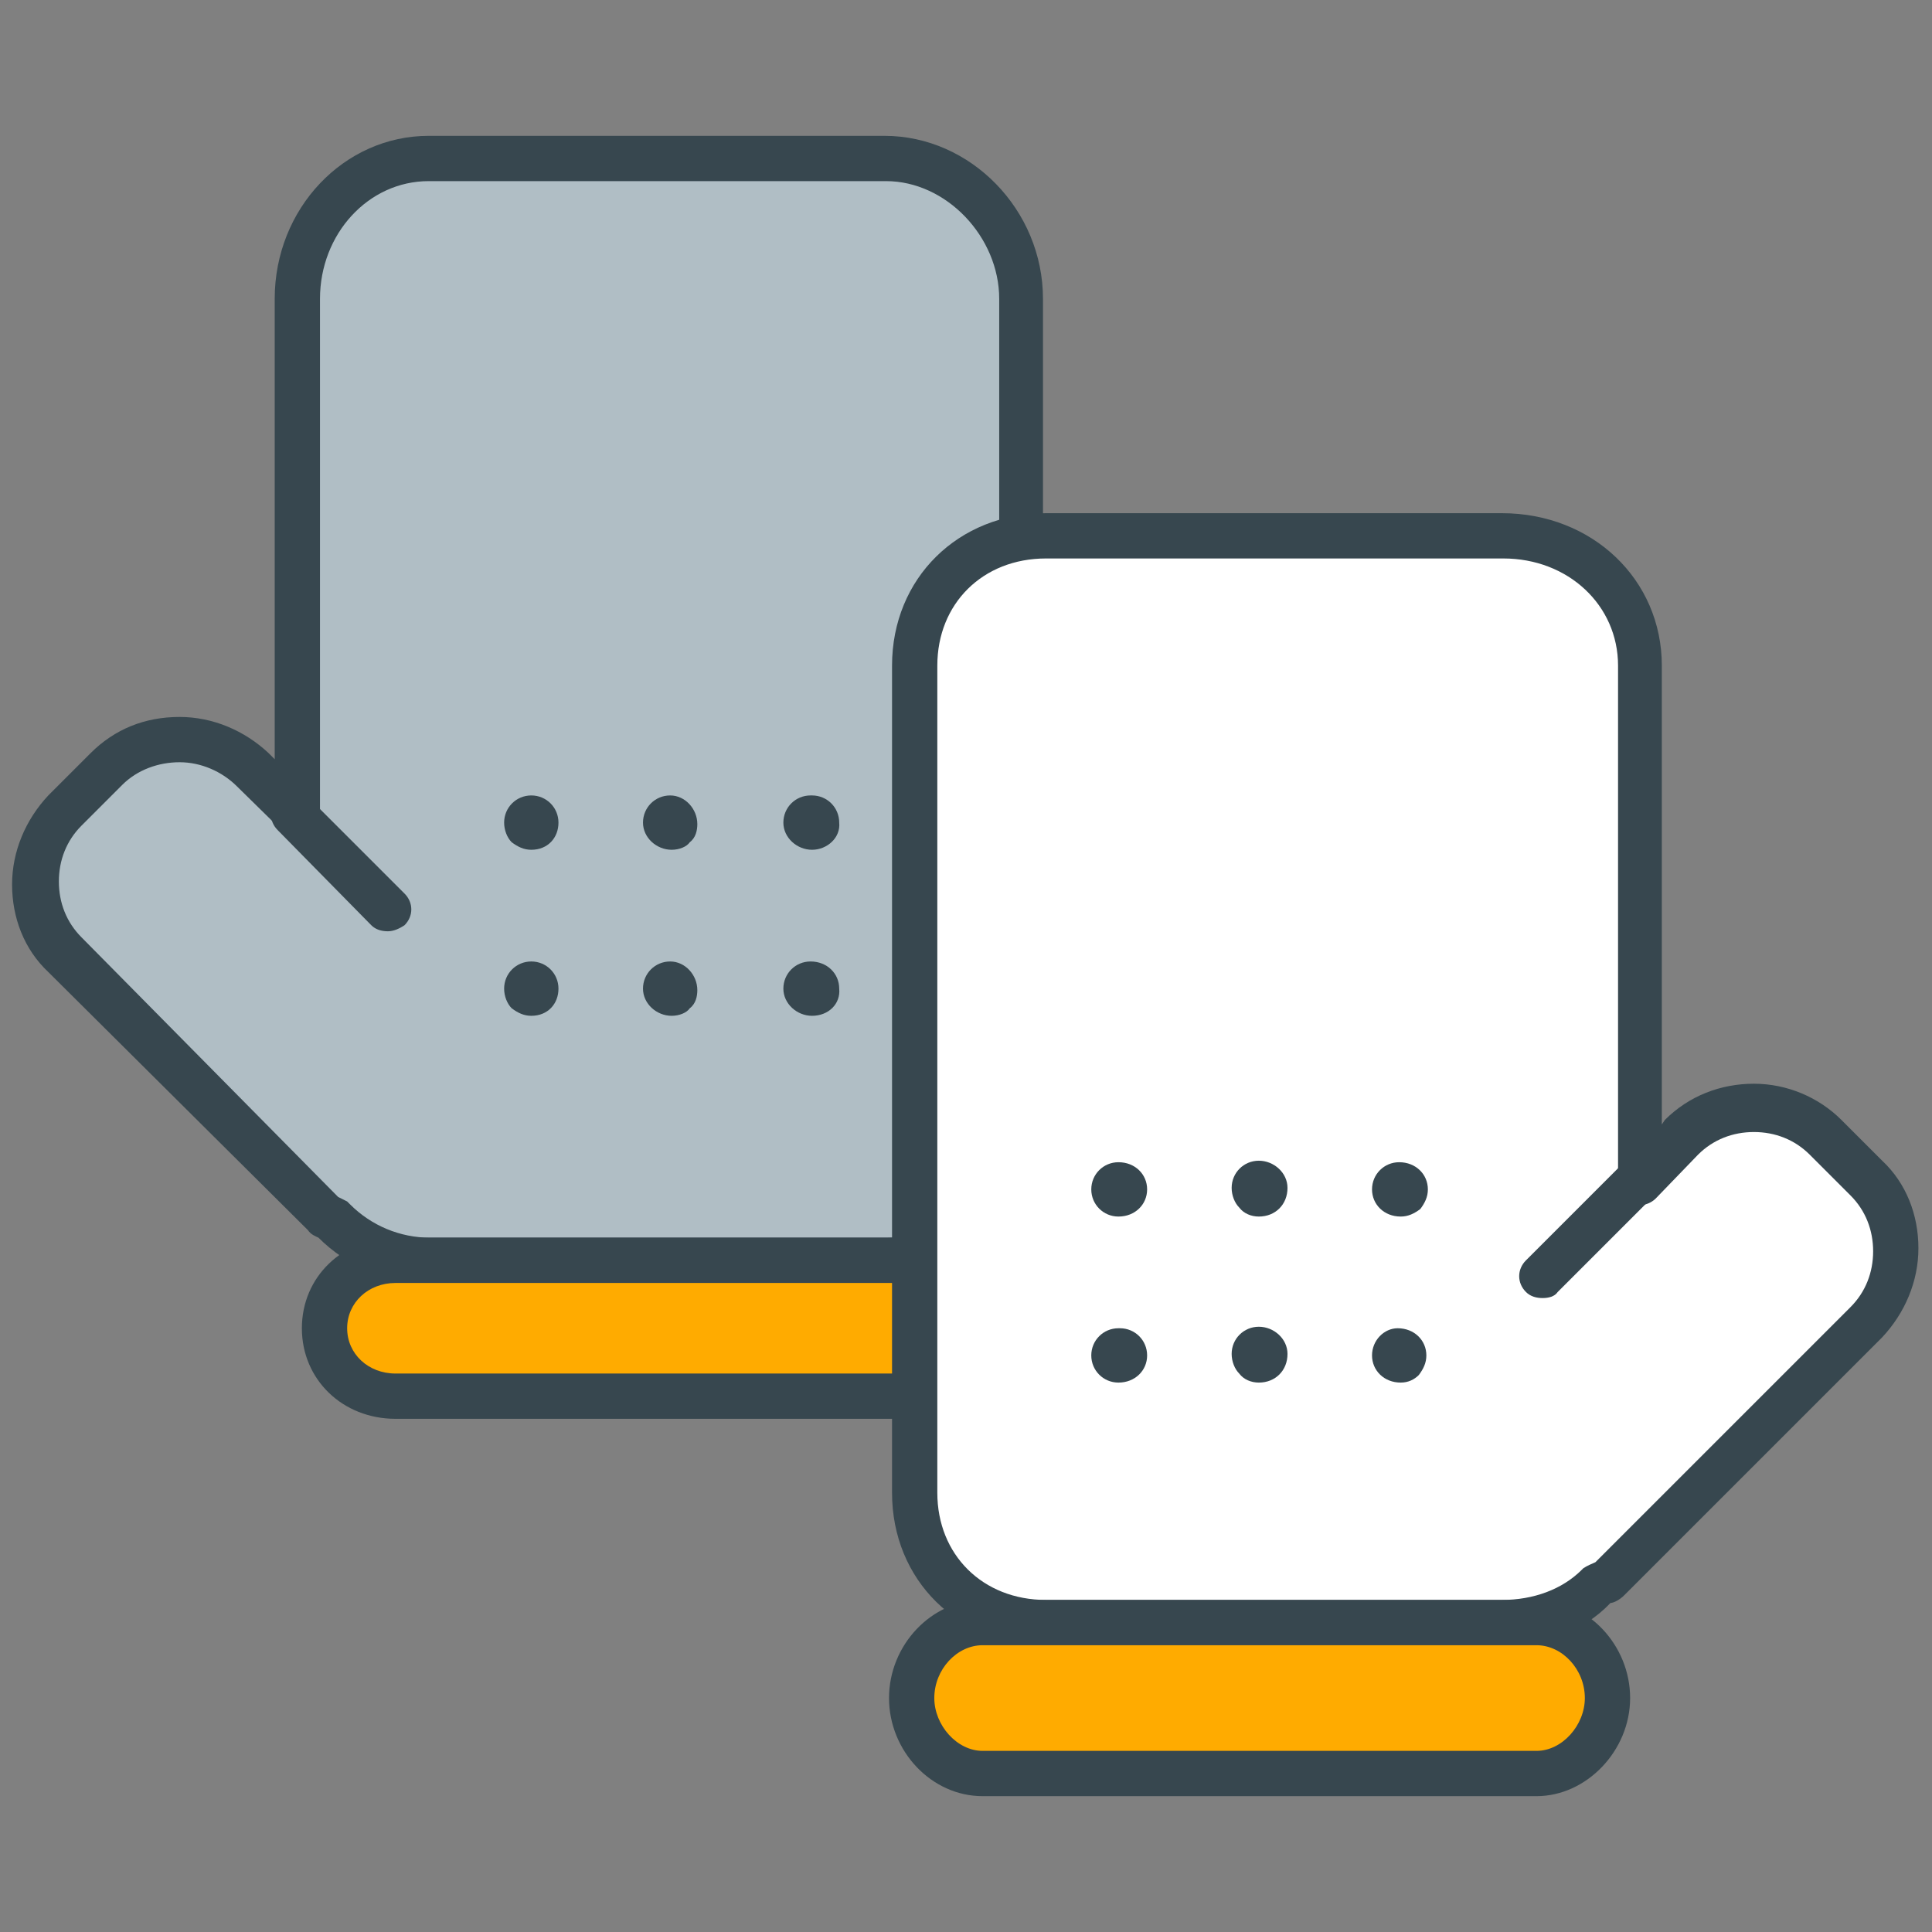 <?xml version="1.0" encoding="utf-8"?>
<!-- Generator: Adobe Illustrator 16.0.0, SVG Export Plug-In . SVG Version: 6.00 Build 0)  -->
<!DOCTYPE svg PUBLIC "-//W3C//DTD SVG 1.1//EN" "http://www.w3.org/Graphics/SVG/1.1/DTD/svg11.dtd">
<svg version="1.1" id="Layer_1" xmlns="http://www.w3.org/2000/svg" xmlns:xlink="http://www.w3.org/1999/xlink" x="0px" y="0px"
	 width="128px" height="128px" viewBox="0 0 128 128" enable-background="new 0 0 128 128" xml:space="preserve">
<rect x="0" y="0" width="128" height="128" fill="#808080" stroke="none"/>
<g>
	<g>
		<g>
			<path fill="#B0BEC5" d="M58.6,10.5H28.4c-4.9,0-8.7,4.3-8.7,9.3v34.1l-3-2.9c-2.7-2.6-7-2.6-9.7,0l-2.7,2.7c-2.6,2.6-2.7,7,0,9.6
				l17.1,17.1c0.2,0.2,0.5,0.2,0.7,0.4c1.6,1.7,3.9,2.7,6.4,2.7h30.2c4.9,0,9-3.9,9-8.9V19.8C67.7,14.8,63.6,10.5,58.6,10.5z"/>
			<path fill="#37474F" d="M58.6,85H28.4c-2.8,0-5.4-1.1-7.3-3c-0.2-0.1-0.5-0.2-0.7-0.5L3.2,64.4c-1.6-1.5-2.4-3.6-2.4-5.8
				c0-2.2,0.9-4.3,2.4-5.9L6,49.9c1.6-1.6,3.6-2.4,5.9-2.4c2.2,0,4.3,0.9,5.9,2.4l0.4,0.4V19.8C18.2,13.8,22.8,9,28.4,9h30.2
				c5.7,0,10.5,4.9,10.5,10.8v54.8C69.2,80.3,64.4,85,58.6,85z M22.4,79.3L22.4,79.3c0.2,0.1,0.4,0.2,0.6,0.3l0.2,0.2
				c1.4,1.4,3.3,2.2,5.3,2.2h30.2c4.2,0,7.5-3.3,7.5-7.4V19.8c0-4.1-3.5-7.8-7.5-7.8H28.4c-4,0-7.2,3.5-7.2,7.8v37.7l-5.5-5.4
				c-1-1-2.4-1.6-3.8-1.6c-1.4,0-2.8,0.5-3.8,1.5l-2.7,2.7c-1,1-1.5,2.3-1.5,3.7c0,1.4,0.5,2.7,1.5,3.7L22.4,79.3z"/>
		</g>
		<g>
			<path fill="#FFAB00" d="M67.6,88c0,2.6-2.1,4.5-4.7,4.5H26.2c-2.6,0-4.7-1.9-4.7-4.5l0,0c0-2.6,2.1-4.5,4.7-4.5h36.7
				C65.5,83.5,67.6,85.4,67.6,88L67.6,88z"/>
			<path fill="#37474F" d="M62.9,94H26.2c-3.5,0-6.2-2.6-6.2-6c0-3.4,2.7-6,6.2-6h36.7c3.5,0,6.2,2.6,6.2,6
				C69.1,91.4,66.3,94,62.9,94z M26.2,85c-1.8,0-3.2,1.3-3.2,3c0,1.7,1.4,3,3.2,3h36.7c1.8,0,3.2-1.3,3.2-3c0-1.7-1.4-3-3.2-3H26.2z
				"/>
		</g>
		<g>
			<g>
				<g>
					<path fill="#37474F" d="M36.5,54.5c0,0.7-0.6,1.3-1.3,1.3c-0.7,0-1.4-0.6-1.3-1.3c0-0.7,0.6-1.3,1.3-1.3
						C36,53.1,36.5,53.8,36.5,54.5z"/>
					<path fill="#37474F" d="M35.2,56.3c-0.5,0-0.9-0.2-1.3-0.5c-0.3-0.3-0.5-0.8-0.5-1.3c0-1,0.8-1.8,1.8-1.8c0,0,0,0,0,0
						c1,0,1.8,0.8,1.8,1.8C37,55.5,36.3,56.3,35.2,56.3L35.2,56.3z M35.3,53.7c-0.5,0-0.9,0.3-0.9,0.8c0,0.2,0.1,0.4,0.2,0.6
						s0.3,0.2,0.6,0.2v0.5l0-0.5c0.5,0,0.8-0.4,0.8-0.8C36,54.1,35.7,53.7,35.3,53.7z"/>
				</g>
				<g>
					<path fill="#37474F" d="M45.8,54.5c0,0.7-0.6,1.3-1.3,1.3c-0.8,0-1.4-0.6-1.4-1.3c0-0.7,0.6-1.3,1.3-1.3
						C45.2,53.2,45.8,53.8,45.8,54.5z"/>
					<path fill="#37474F" d="M44.5,56.3c-1,0-1.9-0.8-1.9-1.8c0-1,0.8-1.8,1.8-1.8c1,0,1.8,0.9,1.8,1.9c0,0.4-0.1,0.9-0.5,1.2
						C45.5,56.1,45,56.3,44.5,56.3z M44.5,53.6c-0.4,0-0.8,0.4-0.8,0.8c0,0.5,0.4,0.8,0.9,0.8c0.2,0,0.4-0.1,0.6-0.3
						c0.1-0.1,0.2-0.3,0.2-0.5C45.3,54.1,45,53.7,44.5,53.6z"/>
				</g>
				<g>
					<path fill="#37474F" d="M55.2,54.5c0,0.7-0.6,1.3-1.3,1.3c-0.7,0-1.4-0.6-1.4-1.3c0-0.7,0.6-1.3,1.3-1.3
						C54.6,53.1,55.2,53.7,55.2,54.5z"/>
					<path fill="#37474F" d="M53.8,56.3c-1,0-1.9-0.8-1.9-1.8c0-1,0.8-1.8,1.8-1.8h0.1c1,0,1.8,0.8,1.8,1.8
						C55.7,55.5,54.8,56.3,53.8,56.3z M53.7,53.7c-0.4,0-0.8,0.4-0.8,0.8c0,0.5,0.4,0.8,0.9,0.8c0.5,0,0.8-0.4,0.8-0.8
						c0-0.4-0.4-0.8-0.8-0.8H53.7z"/>
				</g>
			</g>
			<g>
				<g>
					<path fill="#37474F" d="M36.5,65.5c0,0.8-0.6,1.3-1.3,1.3c-0.7,0-1.4-0.6-1.3-1.3c0-0.7,0.6-1.3,1.3-1.3
						C36,64.1,36.5,64.8,36.5,65.5z"/>
					<path fill="#37474F" d="M35.2,67.3c-0.5,0-0.9-0.2-1.3-0.5c-0.3-0.3-0.5-0.8-0.5-1.3c0-1,0.8-1.8,1.8-1.8h0
						c1,0,1.8,0.8,1.8,1.8C37,66.5,36.3,67.3,35.2,67.3L35.2,67.3z M35.3,64.6c-0.5,0-0.9,0.3-0.9,0.8c0,0.2,0.1,0.4,0.2,0.6
						c0.1,0.1,0.3,0.2,0.6,0.2v0.5l0-0.5c0.5,0,0.8-0.4,0.8-0.8C36,65,35.7,64.6,35.3,64.6z"/>
				</g>
				<g>
					<path fill="#37474F" d="M45.8,65.5c0,0.7-0.6,1.3-1.3,1.3c-0.8,0-1.4-0.6-1.4-1.3c0-0.7,0.6-1.3,1.3-1.3
						C45.2,64.1,45.8,64.8,45.8,65.5z"/>
					<path fill="#37474F" d="M44.5,67.3c-1,0-1.9-0.8-1.9-1.8c0-1,0.8-1.8,1.8-1.8c1,0,1.8,0.9,1.8,1.9c0,0.4-0.1,0.9-0.5,1.2
						C45.5,67.1,45,67.3,44.5,67.3z M44.5,64.6c-0.4,0-0.8,0.4-0.8,0.8c0,0.5,0.4,0.8,0.9,0.8c0.2,0,0.4-0.1,0.6-0.3
						c0.1-0.1,0.2-0.3,0.2-0.5C45.3,65,45,64.6,44.5,64.6z"/>
				</g>
				<g>
					<path fill="#37474F" d="M55.2,65.5c0,0.8-0.6,1.3-1.3,1.3c-0.7,0-1.4-0.6-1.4-1.3c0-0.7,0.6-1.3,1.3-1.3
						C54.6,64.1,55.2,64.7,55.2,65.5z"/>
					<path fill="#37474F" d="M53.8,67.3c-1,0-1.9-0.8-1.9-1.8c0-1,0.8-1.8,1.8-1.8c1.1,0,1.9,0.8,1.9,1.8
						C55.7,66.5,54.9,67.3,53.8,67.3z M53.8,64.6c-0.5,0-0.9,0.4-0.9,0.8c0,0.5,0.4,0.8,0.9,0.8c0.5,0,0.8-0.4,0.8-0.8
						C54.7,65,54.3,64.6,53.8,64.6z"/>
				</g>
			</g>
		</g>
		<g>
			<line fill="#FFAB00" x1="19.5" y1="53.9" x2="25.7" y2="60.2"/>
			<path fill="#37474F" d="M25.7,61.7c-0.4,0-0.8-0.1-1.1-0.4L18.4,55c-0.6-0.6-0.6-1.5,0-2.1c0.6-0.6,1.5-0.6,2.1,0l6.3,6.3
				c0.6,0.6,0.6,1.5,0,2.1C26.5,61.5,26.1,61.7,25.7,61.7z"/>
		</g>
	</g>
	<g>
		<g>
			<path fill="#FFFFFF" d="M69.3,35.5h30.2c4.9,0,9.1,3.7,9.1,8.6v34.1l2.8-2.9c2.7-2.6,6.9-2.6,9.6,0l2.7,2.7c2.6,2.6,2.6,7,0,9.6
				l-17.1,17.1c-0.2,0.2-0.5,0.1-0.7,0.2c-1.6,1.7-3.9,2.5-6.4,2.5H69.3c-4.9,0-8.7-3.6-8.7-8.6V44.1C60.7,39.2,64.4,35.5,69.3,35.5
				z"/>
			<path fill="#37474F" d="M99.6,109H69.3c-5.8,0-10.2-4.3-10.2-10.1V44.1c0-5.8,4.4-10.1,10.2-10.1h30.2c6,0,10.6,4.4,10.6,10.1
				v30.4l0.2-0.3c1.6-1.6,3.7-2.4,5.9-2.4c2.2,0,4.3,0.9,5.8,2.4l2.7,2.7c1.6,1.5,2.4,3.6,2.4,5.8c0,2.2-0.9,4.3-2.4,5.9l-17.1,17.1
				c-0.3,0.3-0.7,0.5-0.9,0.5C104.9,108.1,102.3,109,99.6,109z M69.3,37c-4.2,0-7.2,3-7.2,7.1v54.8c0,4.1,3,7.1,7.2,7.1h30.2
				c2.1,0,4-0.7,5.3-2c0,0,0.1-0.1,0.1-0.1c0.3-0.2,0.6-0.3,0.8-0.4l16.9-16.9c1-1,1.5-2.3,1.5-3.7c0-1.4-0.5-2.7-1.5-3.7l-2.7-2.7
				c-1-1-2.3-1.5-3.7-1.5c-1.4,0-2.7,0.5-3.7,1.5l-2.8,2.9c-0.4,0.4-1.1,0.6-1.6,0.3c-0.6-0.2-0.9-0.8-0.9-1.4V44.1
				c0-4-3.3-7.1-7.6-7.1H69.3z"/>
		</g>
		<g>
			<path fill="#FFAB00" d="M60.4,112.5c0,2.6,2.1,5,4.7,5h36.7c2.6,0,4.7-2.4,4.7-5l0,0c0-2.6-2.1-5-4.7-5H65.1
				C62.5,107.5,60.4,109.9,60.4,112.5L60.4,112.5z"/>
			<path fill="#37474F" d="M101.8,119H65.1c-3.4,0-6.2-3-6.2-6.5c0-3.5,2.8-6.5,6.2-6.5h36.7c3.4,0,6.2,3,6.2,6.5
				C108,116,105.1,119,101.8,119z M65.1,109c-1.7,0-3.2,1.6-3.2,3.5c0,1.8,1.5,3.5,3.2,3.5h36.7c1.7,0,3.2-1.7,3.2-3.5
				c0-1.9-1.5-3.5-3.2-3.5H65.1z"/>
		</g>
		<g>
			<g>
				<g>
					<path fill="#37474F" d="M91.4,78.8c0,0.7,0.6,1.3,1.3,1.3c0.7,0,1.4-0.6,1.3-1.3c0-0.7-0.6-1.3-1.3-1.3
						C92,77.5,91.4,78.1,91.4,78.8z"/>
					<path fill="#37474F" d="M92.8,80.6L92.8,80.6L92.8,80.6c-1.1,0-1.9-0.8-1.9-1.8c0-1,0.8-1.8,1.8-1.8c1.1,0,1.9,0.8,1.9,1.8
						c0,0.5-0.2,0.9-0.5,1.3C93.7,80.4,93.3,80.6,92.8,80.6z M92.7,78c-0.5,0-0.8,0.4-0.8,0.8c0,0.5,0.4,0.8,0.8,0.8l0,0.5v-0.5
						c0.2,0,0.4-0.1,0.6-0.2c0.2-0.2,0.2-0.4,0.2-0.6C93.6,78.3,93.2,78,92.7,78C92.7,78,92.7,78,92.7,78z"/>
				</g>
				<g>
					<path fill="#37474F" d="M82.1,78.8c0,0.7,0.6,1.3,1.3,1.3c0.8,0,1.4-0.6,1.4-1.3c0-0.7-0.6-1.3-1.3-1.3
						C82.7,77.5,82.1,78.1,82.1,78.8z"/>
					<path fill="#37474F" d="M83.4,80.6c-0.5,0-1-0.2-1.3-0.6c-0.3-0.3-0.5-0.8-0.5-1.3c0-1,0.8-1.8,1.8-1.8c0,0,0,0,0,0
						c1,0,1.9,0.8,1.9,1.8C85.3,79.8,84.5,80.6,83.4,80.6z M83.5,78c-0.5,0-0.8,0.4-0.8,0.9c0,0.2,0.1,0.4,0.2,0.5
						c0.2,0.2,0.4,0.3,0.6,0.3c0.5,0,0.9-0.4,0.9-0.8C84.3,78.4,83.9,78,83.5,78z"/>
				</g>
				<g>
					<path fill="#37474F" d="M72.8,78.8c0,0.7,0.6,1.3,1.3,1.3c0.7,0,1.4-0.6,1.4-1.3c0-0.7-0.6-1.3-1.3-1.3
						C73.4,77.5,72.8,78.1,72.8,78.8z"/>
					<path fill="#37474F" d="M74.1,80.6c-1,0-1.8-0.8-1.8-1.8c0-1,0.8-1.8,1.8-1.8c1.1,0,1.9,0.8,1.9,1.8
						C76,79.8,75.2,80.6,74.1,80.6z M74.2,78c-0.5,0-0.9,0.4-0.9,0.8c0,0.4,0.4,0.8,0.8,0.8c0.5,0,0.9-0.4,0.9-0.8
						C75,78.4,74.6,78,74.2,78z"/>
				</g>
			</g>
			<g>
				<g>
					<path fill="#37474F" d="M91.4,89.8c0,0.7,0.6,1.3,1.3,1.3c0.7,0,1.4-0.6,1.3-1.3c0-0.7-0.6-1.3-1.3-1.3
						C92,88.5,91.4,89.1,91.4,89.8z"/>
					<path fill="#37474F" d="M92.8,91.6L92.8,91.6L92.8,91.6c-1.1,0-1.9-0.8-1.9-1.8c0-1,0.8-1.8,1.7-1.8c1.1,0,1.9,0.8,1.9,1.8
						c0,0.5-0.2,0.9-0.5,1.3C93.7,91.4,93.3,91.6,92.8,91.6z M92.7,89c-0.5,0-0.8,0.4-0.8,0.8c0,0.5,0.3,0.8,0.8,0.8l0,0.5v-0.5
						c0.2,0,0.4-0.1,0.6-0.2c0.1-0.2,0.2-0.3,0.2-0.6C93.6,89.3,93.2,89,92.7,89C92.7,89,92.7,89,92.7,89z"/>
				</g>
				<g>
					<path fill="#37474F" d="M82.1,89.8c0,0.7,0.6,1.3,1.3,1.3c0.8,0,1.4-0.6,1.4-1.3c0-0.7-0.6-1.3-1.3-1.3
						C82.7,88.5,82.1,89.1,82.1,89.8z"/>
					<path fill="#37474F" d="M83.4,91.6c-0.5,0-1-0.2-1.3-0.6c-0.3-0.3-0.5-0.8-0.5-1.3c0-1,0.8-1.8,1.8-1.8c0,0,0,0,0,0
						c1,0,1.9,0.8,1.9,1.8C85.3,90.8,84.5,91.6,83.4,91.6z M83.5,89c-0.5,0-0.8,0.4-0.8,0.9c0,0.3,0.1,0.4,0.2,0.5
						c0.2,0.2,0.4,0.3,0.6,0.3c0.5,0,0.9-0.4,0.9-0.8C84.3,89.4,83.9,89,83.5,89z"/>
				</g>
				<g>
					<path fill="#37474F" d="M72.8,89.8c0,0.7,0.6,1.3,1.3,1.3c0.7,0,1.4-0.6,1.4-1.3s-0.6-1.3-1.3-1.3
						C73.4,88.5,72.8,89.1,72.8,89.8z"/>
					<path fill="#37474F" d="M74.1,91.6c-1,0-1.8-0.8-1.8-1.8c0-1,0.8-1.8,1.8-1.8h0.1c1,0,1.8,0.8,1.8,1.8
						C76,90.8,75.2,91.6,74.1,91.6z M74.1,89c-0.4,0-0.8,0.4-0.8,0.8c0,0.5,0.4,0.8,0.8,0.8c0.5,0,0.9-0.4,0.9-0.8
						c0-0.4-0.4-0.8-0.8-0.8H74.1z"/>
				</g>
			</g>
		</g>
		<g>
			<line fill="#FFAB00" x1="108.5" y1="78.2" x2="102.2" y2="84.5"/>
			<path fill="#37474F" d="M102.2,86c-0.4,0-0.8-0.1-1.1-0.4c-0.6-0.6-0.6-1.5,0-2.1l6.3-6.3c0.6-0.6,1.5-0.6,2.1,0s0.6,1.5,0,2.1
				l-6.3,6.3C103,85.9,102.6,86,102.2,86z"/>
		</g>
	</g>
</g>
</svg>
